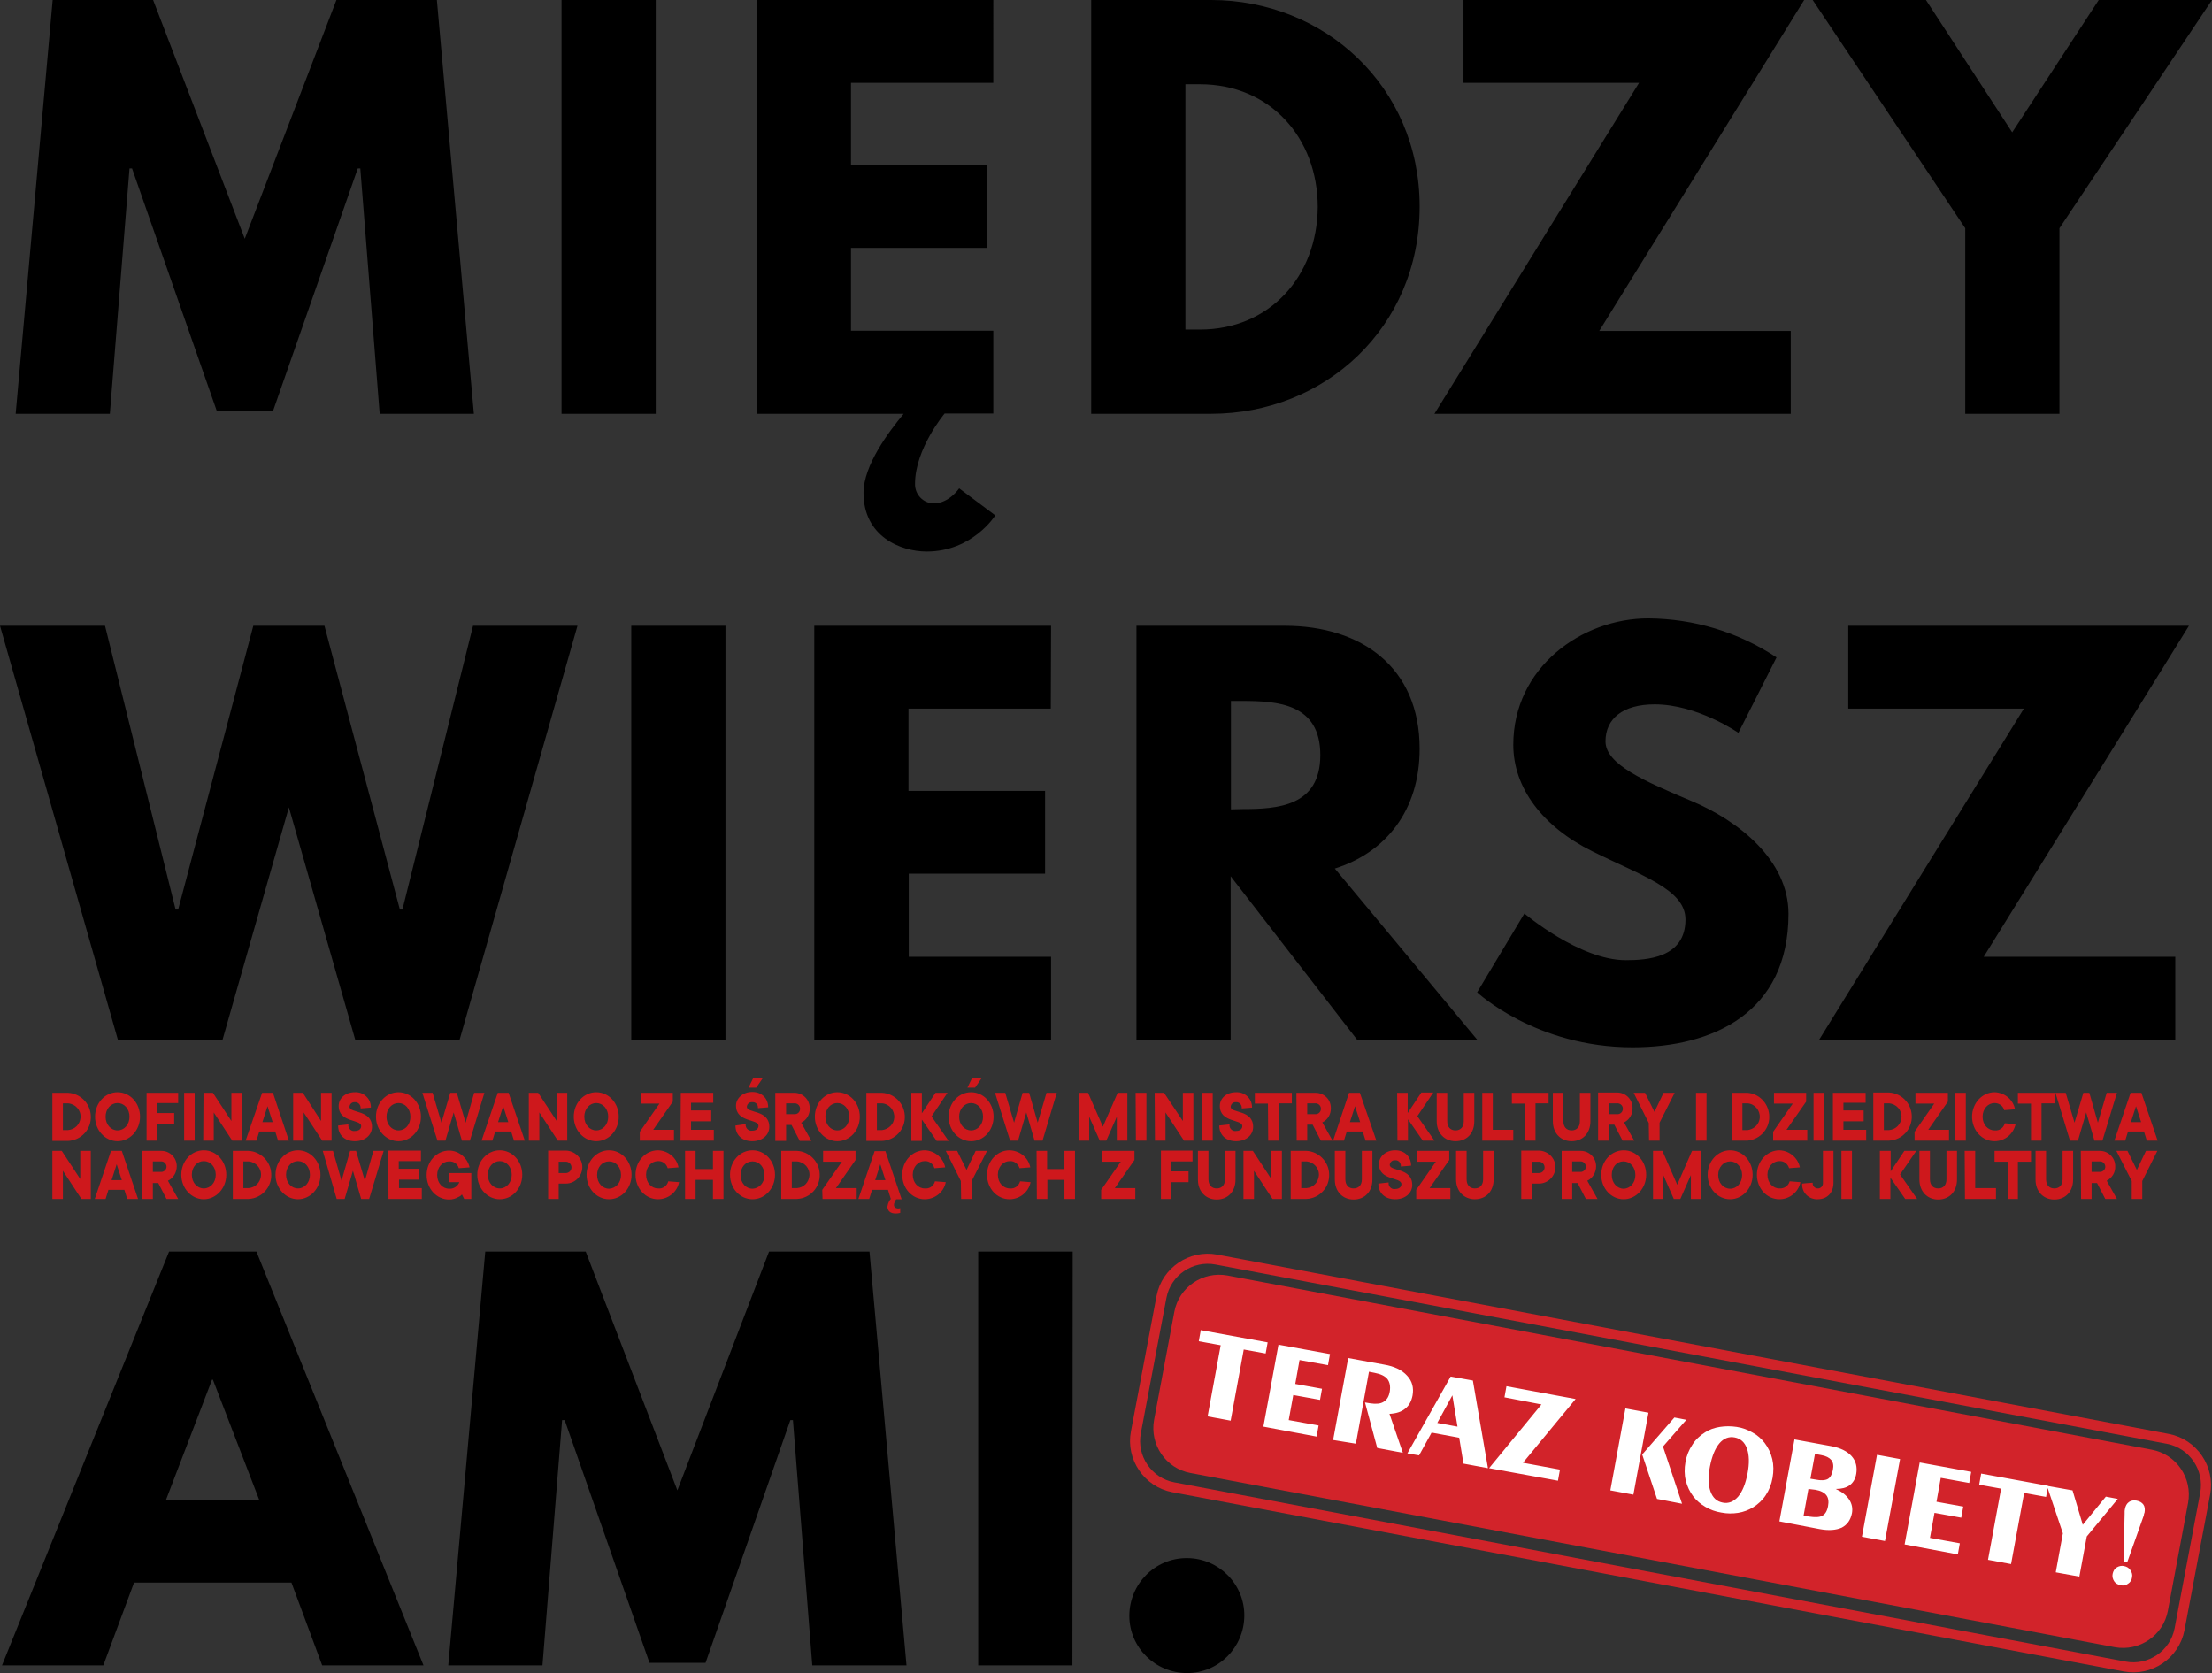 <?xml version="1.0" encoding="utf-8"?>
<!-- Generator: Adobe Illustrator 26.2.1, SVG Export Plug-In . SVG Version: 6.00 Build 0)  -->
<svg version="1.1" id="Layer_1" xmlns="http://www.w3.org/2000/svg" xmlns:xlink="http://www.w3.org/1999/xlink" x="0px" y="0px"
	 viewBox="0 0 777.2 587.9" style="enable-background:new 0 0 777.2 587.9;" xml:space="preserve">
<rect x="0" y="0" width="777.2" height="587.9" fill="#333333" stroke="none"/>
<style type="text/css">
	.st0{fill:#CE181C;}
	.st1{fill:#D02329;}
	.st2{fill:#D2232A;}
	.st3{fill:#FFFFFF;}
	.st4{fill:none;stroke:#D02329;stroke-width:3.538;}
</style>
<path d="M416.9,547.5c-11.1,0-20.1,9.1-20.1,20.3c0,11.1,9.1,20.1,20.3,20.1c11.1,0,20-9,20.1-20.1c0.1-11.1-8.9-20.2-20-20.3
	C417.1,547.5,417,547.5,416.9,547.5 M376.9,439.8h-33.2v145.4h33.1L376.9,439.8z M285.4,585.2h33.1l-13-145.4h-35.3L238,523.7
	l-32.2-83.9h-35.3l-13,145.4h33.1l6.9-86.2h0.9l29.8,85.3h19.7l29.8-85.3h0.9L285.4,585.2z M91.1,527.1H58.3l16.2-42.3h0.3
	L91.1,527.1z M90.1,439.8H59.4L0.7,585.2h35.6l10.8-29.1h55.3l10.8,29.1h35.6L90.1,439.8z"/>
<path d="M769.1,219.9H649.4V249h61.7l-71.9,116.3h125.1v-29.1H697L769.1,219.9z M579.1,217.3c-23.4,0-47.4,17.3-47.4,44.4
	c0,15.1,10.2,28.7,27.7,37.4c17.3,8.6,32.8,13.4,32.8,24c0,13.6-13.7,14.3-21,14.3c-16.2,0-35.6-16.4-35.6-16.4L519,348.7
	c0,0,20.6,19.3,54.6,19.3c28.4,0,54.8-12.2,54.8-46.9c0-19-17.8-32.8-34-39.6c-16.6-7-30.3-12.9-30.3-21c0-7.9,6-13,17.3-13
	c15,0,29.4,10,29.4,10l13.4-26.5C610.8,222.1,595.1,217.4,579.1,217.3 M432.5,284.4v-38.1h3.9c12.5,0,27.5,0.9,27.5,19
	s-15,19-27.5,19L432.5,284.4z M399.3,219.9v145.4h33.1v-57.4l44.4,57.4H519l-50-60.1c17.8-5.6,29.8-20.3,29.8-42.1
	c0-28.6-20.4-43.2-47.4-43.2L399.3,219.9z M369.3,219.9h-83.2v145.4h83.2v-29.1h-50V307h47.9v-29.1h-48V249h50L369.3,219.9z
	 M254.9,219.9h-33.1v145.4h33.1V219.9z M124.8,365.3h36.7l41.4-145.4h-36.7l-24.8,99.7h-0.9L114,219.9H89l-26.4,99.7h-0.9
	l-24.8-99.7H0l41.4,145.4h36.8l23.3-81.6L124.8,365.3z"/>
<path d="M636.9,0l53.6,80.2v65.2h33.1V80.2L777.2,0h-39.8L707,46.5L676.7,0H636.9z M633.9,0H514.2v29.1h61.7L504,145.4h125.2v-29.1
	h-67.3L633.9,0z M416.5,115.8V29.6h5.1c24.7,0,41.4,18.9,41.4,43.2c-0.2,24.3-16.9,43-41.4,43H416.5z M383.4,0v145.4h42.1
	c40,0,73.3-30.3,73.3-72.8c0-42.3-33.5-72.6-73.3-72.6L383.4,0z M349,0h-83.1v145.4h51.6c-5.3,6.4-14.1,18.1-14.1,27.8
	c0,15.3,13,20.6,22.2,20.6c16.2,0,24.1-12.7,24.1-12.7l-12.7-9.5c0,0-3.5,5.3-9,5.3c-3.7-0.1-6.6-3.2-6.5-6.9c0,0,0,0,0,0
	c0-12.3,10.4-24.7,10.4-24.7H349v-29.1h-50V87.1h47.9V58H299V29.1h50V0z M230.4,0h-33.1v145.4h33.1V0z M133.4,145.4h33.1L153.5,0
	h-35.3L86,83.9L53.8,0H18.5l-13,145.4h33.1l6.9-86.2h0.9l29.8,85.3h19.7l29.8-85.3h0.9L133.4,145.4z"/>
<path class="st0" d="M749,421.3h3.7V415l5.3-10.6h-4l-3.2,6.7l-3.3-6.7h-3.9L749,415V421.3z M734.9,411.9v-3.8h2.8
	c1-0.1,1.9,0.7,2,1.7s-0.7,1.9-1.7,2c-0.1,0-0.2,0-0.3,0H734.9z M731.2,421.3h3.7v-5.6h1.9l2.9,5.6h4.1l-3.6-6.4
	c1.9-1,3.1-2.9,3-5.1c0-3-2.4-5.4-5.4-5.4c-0.1,0-0.2,0-0.2,0h-6.5L731.2,421.3z M715.2,414.5c0,4.1,2.7,7,6.6,7s6.6-2.8,6.6-7
	v-10.1h-3.7v10c0,2-1.1,3.2-2.9,3.2s-2.9-1.2-2.9-3.2v-10h-3.7V414.5z M705.4,421.3h3.6v-13.1h4.6v-3.8h-12.8v3.8h4.6L705.4,421.3z
	 M690.4,421.3h10.9v-3.8H694v-13.1h-3.7L690.4,421.3z M674.4,414.5c0,4.1,2.7,7,6.6,7s6.6-2.8,6.6-7v-10.1h-3.7v10
	c0,2-1.1,3.2-2.9,3.2s-2.9-1.2-2.9-3.2v-10h-3.7V414.5z M660.5,421.3h3.7v-7.5l5.2,7.5h4.2l-6-8.6l5.7-8.3h-4.2l-4.8,7.2v-7.2h-3.8
	L660.5,421.3z M647,421.3h3.7v-16.9H647V421.3z M640.5,415.6c0.1,1-0.6,1.9-1.6,2c-1,0.1-1.9-0.6-2-1.6c0-0.1,0-0.3,0-0.4l-1.4,0.1
	c-0.8,0.1-1.7,0.1-2.3,0.2c-0.2,2.9,2,5.3,4.9,5.5c0.2,0,0.4,0,0.6,0c3.3,0,5.5-2.3,5.5-5.8v-11.2h-3.7L640.5,415.6z M628.8,415.1
	c-0.4,1.6-1.9,2.6-3.6,2.5c-2.3,0-4.2-2-4.2-4.8s1.9-4.8,4.2-4.8c1.6-0.1,3,1,3.4,2.5l3.8-0.3c-0.7-3.4-3.7-5.9-7.2-6
	c-4.3,0-7.9,3.8-7.9,8.6s3.5,8.6,7.9,8.6c3.6,0,6.7-2.5,7.4-6L628.8,415.1z M607.9,421.4c4.3,0,7.9-3.8,7.9-8.6s-3.5-8.6-7.9-8.6
	s-7.9,3.8-7.9,8.6S603.5,421.4,607.9,421.4 M607.9,417.7c-2.3,0-4.2-2-4.2-4.8s1.9-4.8,4.2-4.8s4.2,2,4.2,4.8
	S610.2,417.7,607.9,417.7 M580.7,421.3h3.7v-8.4l3.7,8.4h2.3l3.7-8.4v8.4h3.7v-16.9h-3.3l-5.2,11.9l-5.2-11.9h-3.3V421.3z
	 M570.5,421.4c4.3,0,7.9-3.8,7.9-8.6s-3.5-8.6-7.9-8.6s-7.9,3.8-7.9,8.6S566.1,421.4,570.5,421.4 M570.5,417.7c-2.3,0-4.2-2-4.2-4.8
	s1.7-4.8,4.1-4.8s4.2,2,4.2,4.8s-1.9,4.8-4.2,4.8 M552.4,411.9v-3.8h2.8c1-0.1,1.9,0.7,2,1.7s-0.7,1.9-1.7,2c-0.1,0-0.2,0-0.3,0
	H552.4z M548.7,421.3h3.7v-5.6h1.9l2.9,5.6h4.1l-3.6-6.4c1.9-0.9,3.1-2.9,3.1-5.1c0-3-2.4-5.4-5.4-5.4c-0.1,0-0.2,0-0.2,0h-6.5
	V421.3z M538.2,412.2v-4h2.5c1.1,0,2,0.9,2,2s-0.9,2-2,2H538.2z M534.5,421.3h3.7v-5.4h2.5c3.2,0,5.8-2.6,5.8-5.8
	c0-3.2-2.6-5.7-5.8-5.8h-6.2V421.3z M511.6,414.4c0,4.1,2.7,7,6.6,7s6.6-2.8,6.6-7v-10h-3.7v10c0,2-1.1,3.2-2.9,3.2
	s-2.9-1.2-2.9-3.2v-10h-3.7V414.4z M497.6,421.3h12v-3.8h-7.3l6.9-9.9v-3.2h-11.3v3.8h6.6l-6.9,9.9V421.3z M484.3,415.9
	c0,3.2,2.2,5.5,5.9,5.5s6-2.3,6-5c0-6.2-7.9-4.7-7.9-7.1c0.1-1,0.9-1.7,1.9-1.6c0,0,0,0,0,0c1-0.1,1.9,0.7,2,1.8c0,0.1,0,0.2,0,0.4
	l3.6-0.3c0-3.1-2.2-5.4-5.6-5.4s-5.7,2.3-5.7,4.8c0,6,7.9,4.5,7.9,7.1c0,0.9-0.7,1.7-2.2,1.7c-1.1,0.2-2.1-0.6-2.3-1.7
	c0-0.2,0-0.4,0-0.6L484.3,415.9z M469,414.5c0,4.1,2.7,7,6.6,7s6.6-2.8,6.6-7v-10.1h-3.7v10c0,2-1.1,3.2-2.9,3.2s-2.9-1.2-2.9-3.2
	v-10H469V414.5z M453.5,421.3h5.5c4.7-0.2,8.3-4.2,8-8.9c-0.2-4.3-3.7-7.8-8-8h-5.5V421.3z M457.2,417.5v-9.4h1.8
	c2.6,0.2,4.6,2.4,4.4,5c-0.2,2.4-2,4.2-4.4,4.4H457.2z M436.9,421.3h3.7v-9.9l6.5,9.9h3.3v-16.9h-3.7v9.9l-6.5-9.9h-3.3V421.3z
	 M420.9,414.5c0,4.1,2.7,7,6.6,7s6.6-2.8,6.6-7v-10.1h-3.7v10c0,2-1.1,3.2-2.9,3.2s-2.9-1.2-2.9-3.2v-10h-3.7V414.5z M407.9,421.3
	h3.7v-5.9h6v-3.8h-6v-3.5h7.4v-3.8h-11.1L407.9,421.3z M386.9,421.3h12v-3.8h-7.2l6.9-9.9v-3.2h-11.4v3.8h6.6l-6.9,9.9L386.9,421.3z
	 M364.3,421.3h3.7v-6.7h6v6.7h3.7v-16.9H374v6.4h-6.1v-6.4h-3.7L364.3,421.3z M358.4,415.1c-0.4,1.6-1.9,2.7-3.6,2.5
	c-2.3,0-4.2-2-4.2-4.8s1.9-4.8,4.2-4.8c1.6-0.1,3,1,3.4,2.5l3.8-0.3c-0.7-3.5-3.7-5.9-7.3-6c-4.4,0-7.9,3.8-7.9,8.6s3.5,8.6,7.9,8.6
	c3.6,0,6.7-2.5,7.4-6L358.4,415.1z M337.7,421.3h3.7V415l5.4-10.6h-4l-3.2,6.7l-3.3-6.7h-4l5.3,10.6L337.7,421.3z M328.5,415.1
	c-0.4,1.6-1.9,2.7-3.6,2.5c-2.3,0-4.2-2-4.2-4.8s1.9-4.8,4.2-4.8c1.6-0.1,3,1,3.4,2.5l3.8-0.3c-0.7-3.4-3.7-5.9-7.2-6
	c-4.4,0-7.9,3.8-7.9,8.6s3.5,8.6,7.9,8.6c3.6,0,6.7-2.5,7.4-6L328.5,415.1z M307.5,414.7l1.8-5.6l1.8,5.6H307.5z M301.6,421.3h3.8
	l1-3.2h5.6l1,3.2c-0.2,0.2-0.4,0.5-0.6,0.8c-0.3,0.6-0.5,1.2-0.6,1.9c0,1.4,1,2.4,2.8,2.4c0.4,0,0.8,0,1.2-0.1
	c0.2,0,0.3-0.1,0.5-0.1v-1.7l-0.3,0.1c-0.2,0-0.5,0.1-0.7,0c-0.6,0-1.2-0.5-1.2-1.2c0,0,0,0,0,0c0-0.5,0.2-0.9,0.4-1.3
	c0.1-0.2,0.2-0.5,0.4-0.7h1.9l-5.7-16.9h-3.8L301.6,421.3z M289,421.3h12v-3.8h-7.3l6.9-9.9v-3.2h-11.4v3.8h6.6l-6.9,9.9L289,421.3z
	 M274.5,421.3h5.5c4.7-0.2,8.3-4.2,8-8.9c-0.2-4.3-3.7-7.8-8-8h-5.5L274.5,421.3z M278.2,417.5v-9.4h1.8c2.6,0.2,4.6,2.4,4.4,5
	c-0.2,2.4-2,4.2-4.4,4.4H278.2z M264.4,421.4c4.4,0,7.9-3.8,7.9-8.6s-3.5-8.6-7.9-8.6s-7.9,3.8-7.9,8.6S260,421.4,264.4,421.4
	 M264.4,417.7c-2.3,0-4.2-2-4.2-4.8s1.8-4.8,4.2-4.8s4.2,2,4.2,4.8S266.7,417.6,264.4,417.7 M240.7,421.3h3.7v-6.7h6.1v6.7h3.7
	v-16.9h-3.7v6.4h-6.1v-6.4h-3.7V421.3z M234.8,415.1c-0.4,1.6-1.9,2.7-3.6,2.5c-2.3,0-4.2-2-4.2-4.8s1.9-4.8,4.2-4.8
	c1.6-0.1,3,1,3.4,2.5l3.8-0.3c-0.7-3.5-3.7-5.9-7.2-6c-4.4,0-7.9,3.8-7.9,8.6s3.5,8.6,7.9,8.6c3.6,0,6.7-2.5,7.4-6L234.8,415.1z
	 M214,421.4c4.4,0,7.9-3.8,7.9-8.6s-3.5-8.6-7.9-8.6s-7.9,3.8-7.9,8.6S209.6,421.4,214,421.4 M214,417.7c-2.3,0-4.2-2-4.2-4.8
	s1.8-4.8,4.2-4.8s4.2,2,4.2,4.8S216.3,417.6,214,417.7 M196.3,412.2v-4h2.5c1.1,0,2,0.9,2,2s-0.9,2-2,2H196.3z M192.6,421.3h3.7
	v-5.4h2.5c3.2,0,5.8-2.6,5.8-5.8c0-3.2-2.6-5.7-5.8-5.8h-6.2V421.3z M175.6,421.4c4.4,0,7.9-3.8,7.9-8.6s-3.5-8.6-7.9-8.6
	s-7.9,3.8-7.9,8.6S171.3,421.4,175.6,421.4 M175.6,417.6c-2.3,0-4.2-2-4.2-4.8s1.9-4.8,4.2-4.8s4.2,2,4.2,4.8
	S177.9,417.6,175.6,417.6 M163.1,421.3h2.5v-9.1h-7.8v3.2h3.6c-0.6,1.5-2,2.4-3.6,2.3c-2.3,0-4.2-2-4.2-4.8s1.9-4.8,4.2-4.8
	c1.6-0.1,3,0.9,3.4,2.4l3.8-0.3c-0.8-3.4-3.8-5.9-7.2-5.9c-4.4,0-7.9,3.8-7.9,8.6s3.5,8.6,7.9,8.6c1.2,0,2.3-0.3,3.3-0.9
	c0.5-0.2,0.9-0.5,1.2-0.9L163.1,421.3z M136.5,421.3h11.7v-3.8h-8v-3h7.1v-3.8h-7.2v-2.7h7.8v-3.7h-11.5L136.5,421.3z M118.3,421.3
	h2.8l2.9-9.9l2.9,9.9h2.8l5.1-16.9h-3.6l-3,10.5l-3.1-10.5H123l-3,10.5l-3-10.5h-3.6L118.3,421.3z M104.7,421.4
	c4.3,0,7.9-3.8,7.9-8.6s-3.5-8.6-7.9-8.6s-7.9,3.8-7.9,8.6S100.4,421.4,104.7,421.4 M104.7,417.6c-2.3,0-4.2-2-4.2-4.8
	s1.9-4.8,4.2-4.8s4.2,2,4.2,4.8S107,417.6,104.7,417.6 M81.8,421.3h5.5c4.7-0.2,8.3-4.2,8-8.9c-0.2-4.3-3.7-7.8-8-8h-5.5L81.8,421.3
	z M85.5,417.5v-9.4h1.8c2.6,0.2,4.6,2.4,4.4,5c-0.2,2.4-2,4.2-4.4,4.4H85.5z M71.6,421.4c4.3,0,7.9-3.8,7.9-8.6s-3.5-8.6-7.9-8.6
	s-7.9,3.8-7.9,8.6S67.3,421.4,71.6,421.4 M71.6,417.6c-2.3,0-4.2-2-4.2-4.8s1.9-4.8,4.2-4.8s4.2,2,4.2,4.8S73.9,417.6,71.6,417.6
	 M53.7,411.9v-3.8h2.8c1-0.1,1.9,0.7,2,1.7c0.1,1-0.7,1.9-1.7,2c-0.1,0-0.2,0-0.3,0H53.7z M50,421.3h3.7v-5.6h1.9l2.9,5.6h4.1
	l-3.6-6.4c1.9-0.9,3.1-2.9,3.1-5.1c0-3-2.4-5.4-5.4-5.4c-0.1,0-0.2,0-0.2,0H50V421.3z M33.3,421.3h3.8l1-3.2h5.6l1,3.2h3.8
	l-5.7-16.9H39L33.3,421.3z M39.2,414.7l1.8-5.6l1.8,5.6H39.2z M18.4,421.3h3.7v-9.9l6.5,9.9h3.3v-16.9h-3.7v9.9l-6.5-9.9h-3.3
	L18.4,421.3z"/>
<path class="st0" d="M742.9,400.8h3.8l1-3.2h5.6l1,3.2h3.8l-5.7-16.8h-3.8L742.9,400.8z M748.7,394.3l1.8-5.6l1.8,5.6H748.7z
	 M727.3,400.8h2.8l2.9-9.9l2.9,9.9h2.8l5.1-16.8h-3.6l-3.1,10.5l-3-10.5H732l-3.1,10.5l-3.1-10.5h-3.6L727.3,400.8z M713.6,400.8
	h3.7v-13.1h4.6V384H709v3.8h4.6L713.6,400.8z M704.4,394.7c-0.4,1.6-1.9,2.7-3.6,2.5c-2.3,0-4.2-2-4.2-4.8s1.9-4.8,4.2-4.8
	c1.6,0,3,1,3.4,2.5l3.8-0.3c-0.7-3.5-3.7-5.9-7.2-6c-4.3,0-7.9,3.8-7.9,8.6s3.5,8.6,7.9,8.6c3.6,0,6.6-2.5,7.4-6L704.4,394.7z
	 M687,400.8h3.7V384H687V400.8z M672.8,400.8h12v-3.8h-7.3l6.9-9.9V384H673v3.8h6.6l-6.9,9.9V400.8z M658.2,400.8h5.5
	c4.7-0.2,8.3-4.2,8-8.9c-0.2-4.3-3.7-7.8-8-8h-5.5V400.8z M661.9,397.1v-9.4h1.8c2.6,0.2,4.6,2.4,4.4,5c-0.2,2.4-2,4.2-4.4,4.4
	L661.9,397.1z M644,400.8h11.7v-3.8h-8v-3h7.1v-3.8h-7.1v-2.7h7.8V384H644V400.8z M637.2,400.8h3.7V384h-3.7V400.8z M623,400.8h12
	v-3.8h-7.3l6.9-9.9V384h-11.3v3.8h6.6l-6.9,9.9V400.8z M608.5,400.8h5.5c4.6-0.4,8.1-4.5,7.6-9.2c-0.4-4.1-3.6-7.3-7.6-7.6h-5.5
	L608.5,400.8z M612.2,397.1v-9.4h1.8c2.6,0.2,4.5,2.5,4.3,5.1c-0.2,2.3-2,4-4.3,4.3L612.2,397.1z M595.9,400.8h3.7V384h-3.7V400.8z
	 M579.4,400.8h3.7v-6.3l5.3-10.5h-3.9l-3.2,6.7L578,384h-4l5.3,10.6L579.4,400.8z M565.3,391.5v-3.8h2.8c1-0.1,2,0.6,2.1,1.7
	c0.1,1-0.6,2-1.7,2.1c-0.1,0-0.3,0-0.4,0L565.3,391.5z M561.6,400.8h3.7v-5.6h1.9l2.9,5.6h4.1l-3.6-6.4c1.9-0.9,3.1-2.9,3-5.1
	c0-3-2.4-5.4-5.4-5.4c-0.1,0-0.2,0-0.2,0h-6.5V400.8z M545.6,394c0,4.1,2.7,7,6.6,7s6.6-2.8,6.6-7v-10h-3.7v10c0,2-1.1,3.2-2.9,3.2
	s-2.9-1.2-2.9-3.2v-10h-3.7V394z M535.8,400.8h3.7v-13.1h4.6V384h-12.9v3.8h4.6L535.8,400.8z M520.8,400.8h10.9v-3.8h-7.2V384h-3.7
	V400.8z M504.8,394c0,4.1,2.7,7,6.6,7c4,0,6.6-2.8,6.6-7v-10h-3.7v10c0,2-1.1,3.2-2.9,3.2s-2.9-1.2-2.9-3.2v-10h-3.7V394z
	 M491,400.8h3.7v-7.5l5.2,7.5h4.1l-6-8.6l5.6-8.3h-4.2l-4.8,7.2V384h-3.7L491,400.8z M468.4,400.8h3.8l1-3.2h5.6l1,3.2h3.8
	l-5.8-16.8H474L468.4,400.8z M474.3,394.3l1.8-5.6l1.8,5.6H474.3z M459.3,391.5v-3.8h2.7c1-0.1,2,0.6,2.1,1.7s-0.6,2-1.7,2.1
	c-0.1,0-0.3,0-0.4,0L459.3,391.5z M455.6,400.8h3.7v-5.6h1.9l2.9,5.6h4.1l-3.6-6.4c1.9-0.9,3.1-2.9,3-5.1c0-3-2.4-5.3-5.4-5.3
	c-0.1,0-0.2,0-0.2,0h-6.5L455.6,400.8z M445.6,400.8h3.7v-13.1h4.6V384h-13v3.8h4.6L445.6,400.8z M428.4,395.5
	c0,3.2,2.2,5.5,5.9,5.5s6-2.3,6-5c0-6.2-7.9-4.7-7.9-7.1c0.1-1,0.9-1.7,1.9-1.6c0,0,0,0,0,0c1-0.1,1.9,0.7,2,1.8c0,0.1,0,0.2,0,0.4
	l3.6-0.3c0.1-2.9-2.2-5.3-5.1-5.4c-0.2,0-0.4,0-0.5,0c-3.6,0-5.7,2.3-5.7,4.8c0,6,7.9,4.6,7.9,7.1c0,0.9-0.7,1.7-2.2,1.7
	c-1.1,0.2-2.1-0.6-2.3-1.7c0-0.2,0-0.4,0-0.6L428.4,395.5z M422.4,400.8h3.7V384h-3.7V400.8z M405.8,400.8h3.7v-9.9l6.5,9.9h3.3V384
	h-3.7v9.9L409,384h-3.3L405.8,400.8z M399.1,400.8h3.7V384H399L399.1,400.8z M379,400.8h3.7v-8.4l3.7,8.4h2.3l3.7-8.4v8.4h3.7V384
	h-3.4l-5.2,11.9l-5.2-11.9h-3.3L379,400.8z M354.9,400.8h2.8l2.9-9.9l2.9,9.9h2.8l5-16.8h-3.6l-3.1,10.5l-3-10.5h-2.3l-3,10.5
	l-3.1-10.5h-3.6L354.9,400.8z M339.9,382.2h2.7l2.4-3.5h-3.4L339.9,382.2z M341.2,401c4.4,0,7.9-3.8,7.9-8.6s-3.5-8.6-7.9-8.6
	s-7.9,3.8-7.9,8.6S336.8,401,341.2,401 M341.2,397.2c-2.3,0-4.2-2-4.2-4.8s1.9-4.8,4.2-4.8s4.2,2,4.2,4.8S343.5,397.2,341.2,397.2
	 M320.2,400.9h3.7v-7.5l5.2,7.5h4.2l-6-8.6l5.6-8.3h-4.2l-4.8,7.2V384h-3.7L320.2,400.9z M304.4,400.9h5.5c4.7-0.2,8.3-4.2,8-8.9
	c-0.2-4.3-3.7-7.8-8-8h-5.5L304.4,400.9z M308.1,397.1v-9.4h1.8c2.6,0.2,4.5,2.5,4.3,5.1c-0.2,2.3-2,4-4.3,4.3L308.1,397.1z
	 M294.2,401c4.4,0,7.9-3.8,7.9-8.6s-3.5-8.6-7.9-8.6s-7.9,3.8-7.9,8.6S289.9,401,294.2,401 M294.2,397.2c-2.3,0-4.2-2-4.2-4.8
	s1.9-4.8,4.2-4.8s4.2,2,4.2,4.8S296.5,397.2,294.2,397.2 M276.2,391.5v-3.8h2.8c1-0.1,2,0.6,2.1,1.7s-0.6,2-1.7,2.1
	c-0.1,0-0.3,0-0.4,0L276.2,391.5z M272.5,400.9h3.7v-5.6h1.9l2.9,5.6h4.1l-3.6-6.4c1.9-0.9,3.1-2.9,3-5.1c0-3-2.4-5.4-5.4-5.4
	c-0.1,0-0.2,0-0.2,0h-6.5V400.9z M263,382.2h2.7l2.4-3.5h-3.4L263,382.2z M258.4,395.5c0,3.2,2.2,5.5,5.9,5.5s6-2.3,6-5
	c0-6.2-7.9-4.7-7.9-7.1c0.1-1,0.9-1.7,1.9-1.6c0,0,0,0,0,0c1.1-0.1,2,0.7,2,1.8c0,0.1,0,0.2,0,0.3l3.6-0.3c0-3.1-2.2-5.4-5.6-5.4
	s-5.7,2.3-5.7,4.8c0,6,7.9,4.6,7.9,7.1c0,0.9-0.7,1.7-2.2,1.7c-1.1,0.2-2.1-0.6-2.3-1.7c0-0.2,0-0.4,0-0.6L258.4,395.5z
	 M239.1,400.8h11.7v-3.8h-8v-3h7.1v-3.8h-7.1v-2.7h7.8V384h-11.4L239.1,400.8z M224.8,400.8h12v-3.8h-7.3l6.9-9.9V384h-11.3v3.8h6.6
	l-6.9,9.9L224.8,400.8z M209.5,401c4.4,0,7.9-3.8,7.9-8.6s-3.5-8.6-7.9-8.6s-7.9,3.8-7.9,8.6S205.2,401,209.5,401 M209.5,397.2
	c-2.3,0-4.2-2-4.2-4.8s1.9-4.8,4.2-4.8s4.2,2,4.2,4.8S211.8,397.2,209.5,397.2 M185.8,400.8h3.7v-9.9l6.5,9.9h3.3V384h-3.7v9.9
	l-6.5-9.9h-3.3L185.8,400.8z M169.2,400.8h3.8l1-3.2h5.6l1,3.2h3.8l-5.7-16.8h-3.8L169.2,400.8z M175,394.3l1.8-5.6l1.8,5.6H175z
	 M153.7,400.8h2.8l2.9-9.9l2.9,9.9h2.8l5.1-16.8h-3.6l-3,10.5l-3.1-10.5h-2.3l-3.1,10.5l-3.1-10.5h-3.6L153.7,400.8z M140,401
	c4.4,0,7.9-3.8,7.9-8.6s-3.5-8.6-7.9-8.6s-7.9,3.8-7.9,8.6S135.7,401,140,401 M140,397.2c-2.3,0-4.2-2-4.2-4.8s1.9-4.8,4.2-4.8
	s4.2,2,4.2,4.8S142.4,397.2,140,397.2 M118.8,395.5c0,3.2,2.2,5.5,5.9,5.5s6-2.3,6-5c0-6.2-7.9-4.7-7.9-7.1c0.1-1,0.9-1.7,1.9-1.6
	c0,0,0,0,0,0c1-0.1,1.9,0.7,2,1.8c0,0.1,0,0.2,0,0.4l3.6-0.3c0.1-2.9-2.2-5.3-5.1-5.4c-0.2,0-0.4,0-0.5,0c-3.6,0-5.7,2.3-5.7,4.8
	c0,6,7.9,4.6,7.9,7.1c0,0.9-0.7,1.7-2.2,1.7c-1.1,0.2-2.1-0.6-2.3-1.7c0-0.2,0-0.4,0-0.6L118.8,395.5z M103,400.8h3.7v-9.9l6.5,9.9
	h3.3V384h-3.7v9.9l-6.4-9.9H103V400.8z M86.3,400.8h3.8l1-3.2h5.6l1,3.2h3.8L95.9,384h-3.8L86.3,400.8z M92.2,394.3l1.8-5.6l1.8,5.6
	L92.2,394.3z M71.4,400.8h3.7v-9.9l6.5,9.9H85V384h-3.7v9.9l-6.5-9.9h-3.3L71.4,400.8z M64.7,400.8h3.7V384h-3.7L64.7,400.8z
	 M51.5,400.8h3.7v-5.9h6v-3.8h-6v-3.5h7.4V384H51.5L51.5,400.8z M41.3,401c4.3,0,7.9-3.8,7.9-8.6s-3.5-8.6-7.9-8.6s-7.9,3.8-7.9,8.6
	S37,401,41.3,401 M41.3,397.2c-2.3,0-4.2-2-4.2-4.8s1.9-4.8,4.2-4.8s4.2,2,4.2,4.8S43.6,397.2,41.3,397.2 M18.4,400.9h5.5
	c4.7-0.2,8.3-4.2,8-8.9c-0.2-4.3-3.7-7.8-8-8h-5.5L18.4,400.9z M22.1,397.1v-9.4h1.8c2.6,0.2,4.6,2.4,4.4,5c-0.2,2.4-2,4.2-4.4,4.4
	L22.1,397.1z"/>
<g>
	<g>
		<g>
			<path d="M1381.5,548.9c-11.1,0-20.1,9-20.1,20.3c0,11.1,9,20.1,20.1,20.1c11.3,0,20.3-9,20.3-20.1
				C1401.8,557.9,1392.8,548.9,1381.5,548.9 M1331.3,440.9h-33.2v145.8h33.2V440.9z M1242.6,586.7h33.2l-13.1-145.8h-35.3
				l-32.3,84.1l-32.3-84.1h-35.3l-13.1,145.8h33.2l6.9-86.4h0.9l29.9,85.5h19.8l29.9-85.5h0.9L1242.6,586.7z M1049.7,528.4h-32.9
				l16.3-42.4h0.4L1049.7,528.4z M1048.7,440.9h-30.8l-58.9,145.8h35.7l10.8-29.2h55.5l10.8,29.2h35.7L1048.7,440.9z"/>
			<path d="M1732.8,220.3h-120v29.2h61.9l-72.1,116.7H1728V337h-67.5L1732.8,220.3z M1538.2,217.7c-23.5,0-47.5,17.3-47.5,44.5
				c0,15.2,10.3,28.8,27.7,37.5c17.3,8.7,32.9,13.4,32.9,24c0,13.6-13.8,14.3-21,14.3c-16.3,0-35.7-16.4-35.7-16.4l-16.6,27.9
				c0,0,20.7,19.3,54.8,19.3c28.5,0,55-12.2,55-47c0-19.1-17.9-32.9-34.1-39.8c-16.6-7.1-30.4-12.9-30.4-21c0-8,6-13.1,17.3-13.1
				c15,0,29.5,10.1,29.5,10.1l13.4-26.5C1583.4,231.5,1564.7,217.7,1538.2,217.7 M1384.1,285v-38.2h3.9c12.5,0,27.6,0.9,27.6,19.1
				s-15,19.1-27.6,19.1H1384.1z M1350.8,220.3v145.8h33.2v-57.6l44.5,57.6h42.2l-50.2-60.3c17.9-5.7,29.9-20.3,29.9-42.2
				c0-28.6-20.5-43.3-47.5-43.3H1350.8z M1324.7,220.3h-83.4v145.8h83.4V337h-50.2v-29.3h48.1v-29.2h-48.1v-29h50.2V220.3z
				 M1213,220.3h-33.2v145.8h33.2V220.3z M1086.5,366.2h36.8l41.5-145.8H1128l-24.9,100h-0.9l-26.5-100h-25.1l-26.5,100h-0.9
				l-24.9-100h-36.9l41.5,145.8h36.9l23.3-81.8L1086.5,366.2z"/>
			<path d="M1600.2-0.2l53.7,80.4v65.4h33.2V80.2l53.7-80.4h-39.9l-30.4,46.7l-30.4-46.7H1600.2z M1605.2-0.2h-120v29.2h61.9
				l-72.1,116.7h125.5v-29.2h-67.5L1605.2-0.2z M1372.1,115.9V29.5h5.1c24.7,0,41.5,18.9,41.5,43.3c-0.2,24.4-17,43.1-41.5,43.1
				H1372.1z M1338.9-0.2v145.8h42.2c40.1,0,73.5-30.4,73.5-73c0-42.4-33.6-72.8-73.5-72.8H1338.9z M1306.4-0.2H1223v145.8h51.8
				c-5.3,6.4-14.1,18.2-14.1,27.9c0,15.4,13.1,20.7,22.3,20.7c16.3,0,24.2-12.7,24.2-12.7l-12.7-9.5c0,0-3.5,5.3-9,5.3
				c-3,0-6.5-2.5-6.5-6.9c0-12.4,10.4-24.7,10.4-24.7h17.1v-29.2h-50.2V87.1h48.1V57.9h-48.1v-29h50.2V-0.2z M1188.4-0.2h-33.2
				v145.8h33.2V-0.2z M1095.2,145.6h33.2L1115.3-0.2H1080l-32.3,84.1l-32.3-84.1h-35.3l-13.1,145.8h33.2l6.9-86.4h0.9l29.9,85.5
				h19.8l29.9-85.5h0.9L1095.2,145.6z"/>
			<path class="st1" d="M1715.8,408.1l6.2,9.3v7.6h3.9v-7.6l6.2-9.3h-4.6l-3.5,5.4l-3.5-5.4H1715.8z M1708.6,415.6v-4.4h0.5
				c1.5,0,3.2,0.1,3.2,2.2c0,2.1-1.7,2.2-3.2,2.2H1708.6z M1704.8,408.1V425h3.9v-6.7l5.2,6.7h4.9l-5.8-7c2.1-0.7,3.5-2.4,3.5-4.9
				c0-3.3-2.4-5-5.5-5H1704.8z M1702.5,408.1h-3.9v9.8c0,2.8-0.9,3.7-2.8,3.7c-1.9,0-2.8-0.8-2.8-3.7v-9.8h-3.9V419
				c0,4.2,2.3,6.3,6.6,6.3s6.6-2.1,6.6-6.3V408.1z M1676.2,411.5h4V425h3.9v-13.6h4v-3.4h-11.9V411.5z M1670.6,408.1h-3.9V425h9.7
				v-3.4h-5.8V408.1z M1664.5,408.1h-3.9v9.8c0,2.8-0.9,3.7-2.8,3.7c-1.9,0-2.8-0.8-2.8-3.7v-9.8h-3.9V419c0,4.2,2.3,6.3,6.6,6.3
				s6.6-2.1,6.6-6.3V408.1z M1650.7,425l-7.9-8.9l6.8-8h-4.7l-5.8,6.9v-6.9h-3.9V425h3.9v-7.2l6.2,7.2H1650.7z M1623.8,408.1h-3.9
				V425h3.9V408.1z M1617.7,408.1h-3.9v11.2c0,1.7-0.8,2.4-1.9,2.4c-1,0-2.2-1.1-2.2-1.1l-1.2,3.2c0,0,1.5,1.6,4,1.6
				c3.4,0,5.3-1.8,5.3-5.1V408.1z M1603.9,421.5c-3.9,0-5.6-2.7-5.6-5c0-2.3,1.7-5,5.6-5c2,0,3.3,1,3.3,1l1.6-3.3
				c0,0-1.9-1.6-5.6-1.6c-4.8,0-9.2,3.9-9.2,8.8c0,4.8,4.4,8.7,9.2,8.7c3.7,0,5.6-1.6,5.6-1.6l-1.6-3.3
				C1607.2,420.5,1605.9,421.5,1603.9,421.5 M1580.3,416.5c0-2.5,1.4-5.1,4.4-5.1c3,0,4.4,2.5,4.4,5.1c0,2.5-1.3,5.1-4.4,5.1
				C1581.5,421.6,1580.3,419.1,1580.3,416.5 M1576.1,416.5c0,5,3.5,8.8,8.5,8.8c4.9,0,8.5-3.8,8.5-8.8c0-4.9-3.8-8.8-8.5-8.8
				C1580,407.8,1576.1,411.6,1576.1,416.5 M1571.4,425h3.9l-1.5-16.9h-4.1l-3.8,9.8l-3.8-9.8h-4.1l-1.5,16.9h3.9l0.8-10h0.1l3.5,9.9
				h2.3l3.5-9.9h0.1L1571.4,425z M1542.8,416.5c0-2.5,1.4-5.1,4.4-5.1c3,0,4.4,2.5,4.4,5.1c0,2.5-1.3,5.1-4.4,5.1
				C1544.1,421.6,1542.8,419.1,1542.8,416.5 M1538.7,416.5c0,5,3.5,8.8,8.5,8.8c4.9,0,8.5-3.8,8.5-8.8c0-4.9-3.8-8.8-8.5-8.8
				C1542.6,407.8,1538.7,411.6,1538.7,416.5 M1528.6,415.6v-4.4h0.5c1.5,0,3.2,0.1,3.2,2.2c0,2.1-1.7,2.2-3.2,2.2H1528.6z
				 M1524.7,408.1V425h3.9v-6.7l5.2,6.7h4.9l-5.8-7c2.1-0.7,3.5-2.4,3.5-4.9c0-3.3-2.4-5-5.5-5H1524.7z M1514.9,415.7v-4.5h1.1
				c1.5,0,3,0.5,3,2.3c0,1.7-1.4,2.2-3,2.2H1514.9z M1511.1,408.1V425h3.9v-6.3h2.3c3.3,0,5.8-1.9,5.8-5.4c0-3.5-2.5-5.2-5.8-5.2
				H1511.1z M1499.8,408.1h-3.9v9.8c0,2.8-0.9,3.7-2.8,3.7c-1.9,0-2.8-0.8-2.8-3.7v-9.8h-3.9V419c0,4.2,2.3,6.3,6.6,6.3
				c4.3,0,6.6-2.1,6.6-6.3V408.1z M1485.2,408.1h-13.9v3.4h7.2l-8.4,13.6h14.6v-3.4h-7.8L1485.2,408.1z M1463.4,407.8
				c-2.7,0-5.5,2-5.5,5.2c0,1.8,1.2,3.3,3.2,4.4c2,1,3.8,1.6,3.8,2.8c0,1.6-1.6,1.7-2.4,1.7c-1.9,0-4.1-1.9-4.1-1.9l-1.9,3.2
				c0,0,2.4,2.2,6.4,2.2c3.3,0,6.4-1.4,6.4-5.5c0-2.2-2.1-3.8-4-4.6c-1.9-0.8-3.5-1.5-3.5-2.4c0-0.9,0.7-1.5,2-1.5
				c1.7,0,3.4,1.2,3.4,1.2l1.6-3.1C1468.7,409.4,1466.5,407.8,1463.4,407.8 M1455.3,408.1h-3.9v9.8c0,2.8-0.9,3.7-2.8,3.7
				c-1.9,0-2.8-0.8-2.8-3.7v-9.8h-3.9V419c0,4.2,2.3,6.3,6.6,6.3c4.3,0,6.6-2.1,6.6-6.3V408.1z M1431,421.6v-10h0.6
				c2.9,0,4.8,2.2,4.8,5c0,2.8-2,5-4.8,5H1431z M1427.2,408.1V425h4.9c4.7,0,8.5-3.5,8.5-8.5c0-4.9-3.9-8.5-8.5-8.5H1427.2z
				 M1414.1,414.5L1414.1,414.5l6.8,10.5h3.9v-16.9h-3.9v10.5h0l-6.7-10.5h-3.9V425h3.9V414.5z M1407.9,408.1h-3.9v9.8
				c0,2.8-0.9,3.7-2.8,3.7c-1.9,0-2.8-0.8-2.8-3.7v-9.8h-3.9V419c0,4.2,2.3,6.3,6.6,6.3c4.3,0,6.6-2.1,6.6-6.3V408.1z M1393.1,408.1
				h-9.8V425h3.9v-6.8h5.5v-3.4h-5.5v-3.4h5.9V408.1z M1372.7,408.1h-13.9v3.4h7.2l-8.4,13.6h14.6v-3.4h-7.8L1372.7,408.1z
				 M1337.7,418.2h5.5v6.8h3.9v-16.9h-3.9v6.8h-5.5v-6.8h-3.9V425h3.9V418.2z M1327.4,421.5c-3.9,0-5.6-2.7-5.6-5c0-2.3,1.7-5,5.6-5
				c2,0,3.3,1,3.3,1l1.6-3.3c0,0-1.9-1.6-5.6-1.6c-4.8,0-9.2,3.9-9.2,8.8c0,4.8,4.4,8.7,9.2,8.7c3.7,0,5.6-1.6,5.6-1.6l-1.6-3.3
				C1330.7,420.5,1329.3,421.5,1327.4,421.5 M1301.4,408.1l6.2,9.3v7.6h3.9v-7.6l6.2-9.3h-4.6l-3.5,5.4l-3.5-5.4H1301.4z
				 M1296.8,421.5c-3.9,0-5.6-2.7-5.6-5c0-2.3,1.7-5,5.6-5c2,0,3.3,1,3.3,1l1.6-3.3c0,0-1.9-1.6-5.6-1.6c-4.8,0-9.2,3.9-9.2,8.8
				c0,4.8,4.4,8.7,9.2,8.7c3.7,0,5.6-1.6,5.6-1.6l-1.6-3.3C1300.1,420.5,1298.8,421.5,1296.8,421.5 M1281.1,418.2h-3.8l1.9-4.9h0
				L1281.1,418.2z M1282.4,428.3c0,1.8,1.5,2.4,2.6,2.4c1.9,0,2.8-1.5,2.8-1.5l-1.5-1.1c0,0-0.4,0.6-1,0.6c-0.3,0-0.8-0.3-0.8-0.8
				c0-1.4,1.2-2.9,1.2-2.9h2.1l-6.8-16.9h-3.6l-6.8,16.9h4.1l1.3-3.4h6.4l1.2,3.4h0.4C1283.4,425.7,1282.4,427.1,1282.4,428.3
				 M1270.8,408.1h-13.9v3.4h7.2l-8.4,13.6h14.6v-3.4h-7.8L1270.8,408.1z M1245.3,421.6v-10h0.6c2.9,0,4.8,2.2,4.8,5
				c0,2.8-2,5-4.8,5H1245.3z M1241.4,408.1V425h4.9c4.7,0,8.5-3.5,8.5-8.5c0-4.9-3.9-8.5-8.5-8.5H1241.4z M1226.8,416.5
				c0-2.5,1.4-5.1,4.4-5.1c3,0,4.4,2.5,4.4,5.1c0,2.5-1.3,5.1-4.4,5.1C1228,421.6,1226.8,419.1,1226.8,416.5 M1222.6,416.5
				c0,5,3.5,8.8,8.5,8.8c4.9,0,8.5-3.8,8.5-8.8c0-4.9-3.8-8.8-8.5-8.8C1226.5,407.8,1222.6,411.6,1222.6,416.5 M1211.6,418.2h5.5
				v6.8h3.9v-16.9h-3.9v6.8h-5.5v-6.8h-3.9V425h3.9V418.2z M1201.3,421.5c-3.9,0-5.6-2.7-5.6-5c0-2.3,1.7-5,5.6-5c2,0,3.3,1,3.3,1
				l1.6-3.3c0,0-1.9-1.6-5.6-1.6c-4.8,0-9.2,3.9-9.2,8.8c0,4.8,4.4,8.7,9.2,8.7c3.7,0,5.6-1.6,5.6-1.6l-1.6-3.3
				C1204.6,420.5,1203.3,421.5,1201.3,421.5 M1177.7,416.5c0-2.5,1.4-5.1,4.4-5.1c3,0,4.4,2.5,4.4,5.1c0,2.5-1.3,5.1-4.4,5.1
				C1178.9,421.6,1177.7,419.1,1177.7,416.5 M1173.5,416.5c0,5,3.5,8.8,8.5,8.8c4.9,0,8.5-3.8,8.5-8.8c0-4.9-3.8-8.8-8.5-8.8
				C1177.4,407.8,1173.5,411.6,1173.5,416.5 M1164.5,415.7v-4.5h1.1c1.5,0,3,0.5,3,2.3c0,1.7-1.4,2.2-3,2.2H1164.5z M1160.6,408.1
				V425h3.9v-6.3h2.3c3.3,0,5.8-1.9,5.8-5.4c0-3.5-2.5-5.2-5.8-5.2H1160.6z M1137,416.5c0-2.5,1.4-5.1,4.4-5.1c3,0,4.4,2.5,4.4,5.1
				c0,2.5-1.3,5.1-4.4,5.1C1138.2,421.6,1137,419.1,1137,416.5 M1132.8,416.5c0,5,3.5,8.8,8.5,8.8c4.9,0,8.5-3.8,8.5-8.8
				c0-4.9-3.8-8.8-8.5-8.8C1136.7,407.8,1132.8,411.6,1132.8,416.5 M1131.9,415.5h-7.8v3h3.9c0,2.1-1.8,3.3-3.7,3.3
				c-2.4,0-4.3-2.3-4.3-5.2c0-2.9,1.9-5.3,4.3-5.3c1.5,0,2.8,0.6,3.8,2.2l2.5-2.8c-1.5-1.8-3.6-2.9-6.5-2.9c-4.8,0-8.3,3.9-8.3,8.8
				c0,4.8,3.7,8.8,8.3,8.8c3.3,0,6.9-1.8,7.8-6.1V415.5z M1114.3,408.1h-9.7V425h9.7v-3.4h-5.8v-3.4h5.6v-3.4h-5.6v-3.4h5.8V408.1z
				 M1094.6,425h4.3l4.8-16.9h-4.3l-2.9,11.6h-0.1l-3.1-11.6h-2.9l-3.1,11.6h-0.1l-2.9-11.6h-4.3l4.8,16.9h4.3l2.7-9.5L1094.6,425z
				 M1067.7,416.5c0-2.5,1.4-5.1,4.4-5.1c3,0,4.4,2.5,4.4,5.1c0,2.5-1.3,5.1-4.4,5.1C1068.9,421.6,1067.7,419.1,1067.7,416.5
				 M1063.5,416.5c0,5,3.5,8.8,8.5,8.8c4.9,0,8.5-3.8,8.5-8.8c0-4.9-3.8-8.8-8.5-8.8C1067.4,407.8,1063.5,411.6,1063.5,416.5
				 M1053,421.6v-10h0.6c2.9,0,4.8,2.2,4.8,5c0,2.8-2,5-4.8,5H1053z M1049.1,408.1V425h4.9c4.7,0,8.5-3.5,8.5-8.5
				c0-4.9-3.9-8.5-8.5-8.5H1049.1z M1034.5,416.5c0-2.5,1.4-5.1,4.4-5.1c3,0,4.4,2.5,4.4,5.1c0,2.5-1.3,5.1-4.4,5.1
				C1035.7,421.6,1034.5,419.1,1034.5,416.5 M1030.4,416.5c0,5,3.5,8.8,8.5,8.8c4.9,0,8.5-3.8,8.5-8.8c0-4.9-3.8-8.8-8.5-8.8
				C1034.2,407.8,1030.4,411.6,1030.4,416.5 M1020.3,415.6v-4.4h0.5c1.5,0,3.2,0.1,3.2,2.2c0,2.1-1.7,2.2-3.2,2.2H1020.3z
				 M1016.4,408.1V425h3.9v-6.7l5.2,6.7h4.9l-5.8-7c2.1-0.7,3.5-2.4,3.5-4.9c0-3.3-2.4-5-5.5-5H1016.4z M1009.1,418.2h-3.8l1.9-4.9
				h0L1009.1,418.2z M1008.9,408.1h-3.6l-6.8,16.9h4.1l1.3-3.4h6.4l1.3,3.4h4.1L1008.9,408.1z M987.2,414.5L987.2,414.5L994,425h3.9
				v-16.9H994v10.5h0l-6.7-10.5h-3.9V425h3.9V414.5z"/>
			<path class="st1" d="M1725.4,393.6h-3.8l1.9-4.9h0L1725.4,393.6z M1725.3,383.4h-3.6l-6.8,16.9h4.1l1.3-3.4h6.4l1.3,3.4h4.1
				L1725.3,383.4z M1708.5,400.4h4.3l4.8-16.9h-4.3l-2.9,11.6h-0.1l-3.1-11.6h-2.9l-3.1,11.6h-0.1l-2.9-11.6h-4.3l4.8,16.9h4.3
				l2.7-9.5L1708.5,400.4z M1682.2,386.8h4v13.6h3.9v-13.6h4v-3.4h-11.9V386.8z M1676.8,396.9c-3.9,0-5.6-2.7-5.6-5
				c0-2.3,1.7-5,5.6-5c2,0,3.3,1,3.3,1l1.6-3.3c0,0-1.9-1.6-5.6-1.6c-4.8,0-9.2,3.9-9.2,8.8c0,4.8,4.4,8.7,9.2,8.7
				c3.7,0,5.6-1.6,5.6-1.6l-1.6-3.3C1680.1,395.8,1678.8,396.9,1676.8,396.9 M1666,383.4h-3.9v16.9h3.9V383.4z M1660.6,383.4h-13.9
				v3.4h7.2l-8.4,13.6h14.6V397h-7.8L1660.6,383.4z M1635.1,396.9v-10h0.6c2.9,0,4.8,2.2,4.8,5c0,2.8-2,5-4.8,5H1635.1z
				 M1631.2,383.4v16.9h4.9c4.7,0,8.5-3.5,8.5-8.5c0-4.9-3.9-8.5-8.5-8.5H1631.2z M1629,383.4h-9.7v16.9h9.7V397h-5.8v-3.4h5.6v-3.4
				h-5.6v-3.4h5.8V383.4z M1616.8,383.4h-3.9v16.9h3.9V383.4z M1611.4,383.4h-13.9v3.4h7.2l-8.4,13.6h14.6V397h-7.8L1611.4,383.4z
				 M1585.9,396.9v-10h0.6c2.9,0,4.8,2.2,4.8,5c0,2.8-2,5-4.8,5H1585.9z M1582,383.4v16.9h4.9c4.7,0,8.5-3.5,8.5-8.5
				c0-4.9-3.9-8.5-8.5-8.5H1582z M1572.7,383.4h-3.9v16.9h3.9V383.4z M1545.1,383.4l6.2,9.3v7.6h3.9v-7.6l6.2-9.3h-4.6l-3.5,5.4
				l-3.5-5.4H1545.1z M1538,390.9v-4.4h0.5c1.5,0,3.2,0.1,3.2,2.2c0,2.1-1.7,2.2-3.2,2.2H1538z M1534.1,383.4v16.9h3.9v-6.7l5.2,6.7
				h4.9l-5.8-7c2.1-0.7,3.5-2.4,3.5-4.9c0-3.3-2.4-5-5.5-5H1534.1z M1531.9,383.4h-3.9v9.8c0,2.8-0.9,3.7-2.8,3.7
				c-1.9,0-2.8-0.8-2.8-3.7v-9.8h-3.9v10.9c0,4.2,2.3,6.3,6.6,6.3s6.6-2.1,6.6-6.3V383.4z M1505.5,386.8h4v13.6h3.9v-13.6h4v-3.4
				h-11.9V386.8z M1499.9,383.4h-3.9v16.9h9.7V397h-5.8V383.4z M1493.8,383.4h-3.9v9.8c0,2.8-0.9,3.7-2.8,3.7
				c-1.9,0-2.8-0.8-2.8-3.7v-9.8h-3.9v10.9c0,4.2,2.3,6.3,6.6,6.3s6.6-2.1,6.6-6.3V383.4z M1480.1,400.4l-7.9-8.9l6.8-8h-4.7
				l-5.8,6.9v-6.9h-3.9v16.9h3.9v-7.2l6.2,7.2H1480.1z M1450.5,393.6h-3.8l1.9-4.9h0L1450.5,393.6z M1450.3,383.4h-3.6l-6.8,16.9
				h4.1l1.3-3.4h6.4l1.3,3.4h4.1L1450.3,383.4z M1430.9,390.9v-4.4h0.5c1.5,0,3.2,0.1,3.2,2.2c0,2.1-1.7,2.2-3.2,2.2H1430.9z
				 M1427,383.4v16.9h3.9v-6.7l5.2,6.7h4.9l-5.8-7c2.1-0.7,3.5-2.4,3.5-4.9c0-3.3-2.4-5-5.5-5H1427z M1413.7,386.8h4v13.6h3.9v-13.6
				h4v-3.4h-11.9V386.8z M1408.2,383.1c-2.7,0-5.5,2-5.5,5.2c0,1.8,1.2,3.3,3.2,4.4c2,1,3.8,1.6,3.8,2.8c0,1.6-1.6,1.7-2.4,1.7
				c-1.9,0-4.1-1.9-4.1-1.9l-1.9,3.2c0,0,2.4,2.2,6.4,2.2c3.3,0,6.4-1.4,6.4-5.5c0-2.2-2.1-3.8-4-4.6c-1.9-0.8-3.5-1.5-3.5-2.4
				c0-0.9,0.7-1.5,2-1.5c1.7,0,3.4,1.2,3.4,1.2l1.6-3.1C1413.5,384.7,1411.3,383.1,1408.2,383.1 M1399.9,383.4h-3.9v16.9h3.9V383.4z
				 M1383,389.9L1383,389.9l6.8,10.5h3.9v-16.9h-3.9v10.5h0l-6.7-10.5h-3.9v16.9h3.9V389.9z M1376.6,383.4h-3.9v16.9h3.9V383.4z
				 M1367.4,400.4h3.9l-1.5-16.9h-4.1l-3.8,9.8l-3.8-9.8h-4.1l-1.5,16.9h3.9l0.8-10h0.1l3.5,9.9h2.3l3.5-9.9h0.1L1367.4,400.4z
				 M1336.5,400.4h4.3l4.8-16.9h-4.3l-2.9,11.6h-0.1l-3.1-11.6h-2.9l-3.1,11.6h-0.1l-2.9-11.6h-4.3l4.8,16.9h4.3l2.7-9.5
				L1336.5,400.4z M1309.6,391.9c0-2.5,1.4-5.1,4.4-5.1c3,0,4.4,2.5,4.4,5.1c0,2.5-1.3,5.1-4.4,5.1
				C1310.8,396.9,1309.6,394.4,1309.6,391.9 M1305.4,391.9c0,5,3.5,8.8,8.5,8.8c4.9,0,8.5-3.8,8.5-8.8c0-4.9-3.8-8.8-8.5-8.8
				C1309.3,383.1,1305.4,386.9,1305.4,391.9 M1311.9,380.3l1.1,1.6l4.9-2.8l-1.9-2.4L1311.9,380.3z M1305.4,400.4l-7.9-8.9l6.8-8
				h-4.7l-5.8,6.9v-6.9h-3.9v16.9h3.9v-7.2l6.2,7.2H1305.4z M1278.7,396.9v-10h0.6c2.9,0,4.8,2.2,4.8,5c0,2.8-2,5-4.8,5H1278.7z
				 M1274.9,383.4v16.9h4.9c4.7,0,8.5-3.5,8.5-8.5c0-4.9-3.9-8.5-8.5-8.5H1274.9z M1260.3,391.9c0-2.5,1.4-5.1,4.4-5.1
				c3,0,4.4,2.5,4.4,5.1c0,2.5-1.3,5.1-4.4,5.1C1261.5,396.9,1260.3,394.4,1260.3,391.9 M1256.1,391.9c0,5,3.5,8.8,8.5,8.8
				c4.9,0,8.5-3.8,8.5-8.8c0-4.9-3.8-8.8-8.5-8.8C1260,383.1,1256.1,386.9,1256.1,391.9 M1246,390.9v-4.4h0.5c1.5,0,3.2,0.1,3.2,2.2
				c0,2.1-1.7,2.2-3.2,2.2H1246z M1242.2,383.4v16.9h3.9v-6.7l5.2,6.7h4.9l-5.8-7c2.1-0.7,3.5-2.4,3.5-4.9c0-3.3-2.4-5-5.5-5H1242.2
				z M1234.6,383.1c-2.7,0-5.5,2-5.5,5.2c0,1.8,1.2,3.3,3.2,4.4c2,1,3.8,1.6,3.8,2.8c0,1.6-1.6,1.7-2.4,1.7c-1.9,0-4.1-1.9-4.1-1.9
				l-1.9,3.2c0,0,2.4,2.2,6.4,2.2c3.3,0,6.4-1.4,6.4-5.5c0-2.2-2.1-3.8-4-4.6c-1.9-0.8-3.5-1.5-3.5-2.4c0-0.9,0.7-1.5,2-1.5
				c1.7,0,3.4,1.2,3.4,1.2l1.6-3.1C1239.9,384.7,1237.7,383.1,1234.6,383.1 M1231,380.3l1.1,1.6l4.9-2.8l-1.9-2.4L1231,380.3z
				 M1219.7,383.4h-9.7v16.9h9.7V397h-5.8v-3.4h5.6v-3.4h-5.6v-3.4h5.8V383.4z M1208.5,383.4h-13.9v3.4h7.2l-8.4,13.6h14.6V397h-7.8
				L1208.5,383.4z M1172.9,391.9c0-2.5,1.4-5.1,4.4-5.1c3,0,4.4,2.5,4.4,5.1c0,2.5-1.3,5.1-4.4,5.1
				C1174.1,396.9,1172.9,394.4,1172.9,391.9 M1168.7,391.9c0,5,3.5,8.8,8.5,8.8c4.9,0,8.5-3.8,8.5-8.8c0-4.9-3.8-8.8-8.5-8.8
				C1172.6,383.1,1168.7,386.9,1168.7,391.9 M1156.4,389.9L1156.4,389.9l6.8,10.5h3.9v-16.9h-3.9v10.5h0l-6.7-10.5h-3.9v16.9h3.9
				V389.9z M1145.1,393.6h-3.8l1.9-4.9h0L1145.1,393.6z M1145,383.4h-3.6l-6.8,16.9h4.1l1.3-3.4h6.4l1.3,3.4h4.1L1145,383.4z
				 M1128.2,400.4h4.3l4.8-16.9h-4.3l-2.9,11.6h-0.1l-3.1-11.6h-2.9l-3.1,11.6h-0.1l-2.9-11.6h-4.3l4.8,16.9h4.3l2.7-9.5
				L1128.2,400.4z M1101.3,391.9c0-2.5,1.4-5.1,4.4-5.1c3,0,4.4,2.5,4.4,5.1c0,2.5-1.3,5.1-4.4,5.1
				C1102.5,396.9,1101.3,394.4,1101.3,391.9 M1097.1,391.9c0,5,3.5,8.8,8.5,8.8c4.9,0,8.5-3.8,8.5-8.8c0-4.9-3.8-8.8-8.5-8.8
				C1101,383.1,1097.1,386.9,1097.1,391.9 M1090.3,383.1c-2.7,0-5.5,2-5.5,5.2c0,1.8,1.2,3.3,3.2,4.4c2,1,3.8,1.6,3.8,2.8
				c0,1.6-1.6,1.7-2.4,1.7c-1.9,0-4.1-1.9-4.1-1.9l-1.9,3.2c0,0,2.4,2.2,6.4,2.2c3.3,0,6.4-1.4,6.4-5.5c0-2.2-2.1-3.8-4-4.6
				c-1.9-0.8-3.5-1.5-3.5-2.4c0-0.9,0.7-1.5,2-1.5c1.7,0,3.4,1.2,3.4,1.2l1.6-3.1C1095.6,384.7,1093.4,383.1,1090.3,383.1
				 M1071.4,389.9L1071.4,389.9l6.8,10.5h3.9v-16.9h-3.9v10.5h0l-6.7-10.5h-3.9v16.9h3.9V389.9z M1060.2,393.6h-3.8l1.9-4.9h0
				L1060.2,393.6z M1060.1,383.4h-3.6l-6.8,16.9h4.1l1.3-3.4h6.4l1.3,3.4h4.1L1060.1,383.4z M1038.4,389.9L1038.4,389.9l6.8,10.5
				h3.9v-16.9h-3.9v10.5h0l-6.7-10.5h-3.9v16.9h3.9V389.9z M1032,383.4h-3.9v16.9h3.9V383.4z M1026.3,383.4h-9.8v16.9h3.9v-6.8h5.5
				v-3.4h-5.5v-3.4h5.9V383.4z M1001.9,391.9c0-2.5,1.4-5.1,4.4-5.1c3,0,4.4,2.5,4.4,5.1c0,2.5-1.3,5.1-4.4,5.1
				C1003.1,396.9,1001.9,394.4,1001.9,391.9 M997.8,391.9c0,5,3.5,8.8,8.5,8.8c4.9,0,8.5-3.8,8.5-8.8c0-4.9-3.8-8.8-8.5-8.8
				C1001.6,383.1,997.8,386.9,997.8,391.9 M987.2,396.9v-10h0.6c2.9,0,4.8,2.2,4.8,5c0,2.8-2,5-4.8,5H987.2z M983.4,383.4v16.9h4.9
				c4.7,0,8.5-3.5,8.5-8.5c0-4.9-3.9-8.5-8.5-8.5H983.4z"/>
		</g>
		<g>
			<path class="st2" d="M1393.8,457.3c-8.7-1.6-17.1,4.1-18.7,12.8L1368,508c-1.6,8.7,4.1,17.1,12.8,18.7l324.8,61.2
				c8.7,1.6,17.1-4.1,18.7-12.8l7.1-37.9c1.6-8.7-4.1-17.1-12.8-18.7L1393.8,457.3z"/>
			<path class="st3" d="M1710.3,565.7c0.8-0.5,1.3-1.3,1.4-2.2c0.2-0.9,0-1.8-0.6-2.6c-0.5-0.8-1.3-1.2-2.2-1.4
				c-0.9-0.2-1.8,0-2.6,0.5c-0.8,0.5-1.2,1.3-1.4,2.2c-0.2,0.9,0,1.8,0.5,2.6s1.3,1.2,2.2,1.4
				C1708.6,566.4,1709.5,566.2,1710.3,565.7 M1709.9,558.1l5.7-16.1c0.1-0.3,0.2-0.5,0.2-0.8c0.1-0.2,0.1-0.5,0.2-0.6
				c0.2-1.1,0.1-2.1-0.4-2.8c-0.5-0.7-1.3-1.2-2.4-1.4c-1.1-0.2-2,0-2.7,0.5c-0.7,0.5-1.2,1.3-1.4,2.5c0,0.2-0.1,0.4-0.1,0.7
				c0,0.2,0,0.5,0,0.8l-0.4,17.1L1709.9,558.1z M1693.1,563.2l2.6-14.1l10.9-13.2l-4.2-0.8l-8.1,9.9l-3.6-12.1l-9-1.6l5.6,16.7
				l-2.5,13.7L1693.1,563.2z M1669.2,558.8l4.6-25l7.7,1.4l0.7-3.9l-23.5-4.3l-0.7,3.9l7.7,1.4l-4.6,25L1669.2,558.8z M1650.5,555.3
				l0.7-3.9l-10.5-1.9l1.6-8.8l9.4,1.7l0.7-3.9l-9.4-1.7l1.5-8.4l10,1.8l0.7-3.9l-18.1-3.3l-5.3,28.8L1650.5,555.3z M1630.1,521.8
				l-8.1-1.5l-5.3,28.8l8.1,1.5L1630.1,521.8z M1601.9,546.4c3.2,0.6,5.8,0.4,7.8-0.5c1.9-1,3.1-2.6,3.6-5.1c0.3-1.7,0-3.3-1-4.8
				c-1-1.5-2.5-2.7-4.7-3.7c2,0,3.7-0.4,4.9-1.3c1.2-0.9,2-2.2,2.3-4c0.4-2.4-0.1-4.5-1.6-6.2c-1.5-1.7-3.9-2.9-7-3.5l-13.1-2.4
				l-5.3,28.8L1601.9,546.4z M1602.5,520.4c1.7,0.3,2.8,0.9,3.5,1.7c0.7,0.8,0.9,2,0.6,3.5c-0.3,1.6-0.9,2.7-1.8,3.2
				c-0.9,0.5-2.4,0.6-4.3,0.2l-1.8-0.3l1.6-8.7L1602.5,520.4z M1600.4,532.7c1.8,0.3,3.1,1,3.8,1.9c0.7,0.9,0.9,2.2,0.6,3.8
				c-0.3,1.7-1,2.9-2,3.4c-1,0.6-2.6,0.6-4.7,0.3l-1.9-0.3l1.7-9.4L1600.4,532.7z M1566.8,510.5c-1.9,0.3-3.7,0.9-5.2,1.9
				c-1.8,1.1-3.4,2.6-4.5,4.4c-1.2,1.8-2,3.8-2.4,6c-0.4,2.3-0.4,4.5,0.1,6.5c0.5,2.1,1.4,4,2.7,5.7c1.1,1.4,2.5,2.6,4.2,3.6
				c1.7,1,3.6,1.7,5.6,2c2,0.4,4,0.4,5.9,0.1c1.9-0.3,3.7-1,5.2-1.9c1.8-1.1,3.4-2.6,4.5-4.3c1.2-1.8,2-3.8,2.4-6.1
				c0.4-2.3,0.4-4.5-0.1-6.6c-0.5-2.1-1.4-4-2.7-5.7c-1.1-1.4-2.5-2.7-4.2-3.6c-1.7-1-3.6-1.7-5.6-2
				C1570.8,510.3,1568.8,510.2,1566.8,510.5 M1566.7,516.3c1.5-1.8,3.4-2.5,5.4-2.1c2.1,0.4,3.5,1.7,4.3,3.9
				c0.8,2.2,0.9,5.2,0.2,8.8c-0.7,3.6-1.8,6.3-3.3,8.1c-1.6,1.8-3.4,2.5-5.4,2.1c-2.1-0.4-3.5-1.7-4.3-3.9c-0.8-2.2-0.9-5.2-0.2-8.8
				C1564,520.8,1565.1,518.1,1566.7,516.3 M1536.5,534.4l5.3-28.8l-8.1-1.5l-5.3,28.8L1536.5,534.4z M1553.6,537.5l-6.7-20.1
				l8.2-9.4l-4.2-0.8l-11.3,13l5.2,15.6L1553.6,537.5z M1504.2,502.6l-18.4,22.4l24.2,4.4l0.7-3.9l-13-2.4l18.5-22.4l-24.3-4.5
				l-0.7,3.9L1504.2,502.6z M1461.2,520.5l4.4-8l9.7,1.8l1.5,9.1l8.6,1.6l-5.3-30.8l-7.8-1.4l-15.2,27L1461.2,520.5z M1472.8,499.4
				l1.8,11l-7.1-1.3L1472.8,499.4z M1439,516.4l4.6-25.3l2,0.4c2.1,0.4,3.6,1.1,4.5,2.2c0.8,1.1,1.1,2.5,0.8,4.4
				c-0.3,1.7-1,2.9-2.2,3.6c-1.1,0.7-2.7,0.8-4.7,0.5l-1.8-0.3l4.3,16l9,1.7l-4.7-13.7c2.3-0.1,4.2-0.7,5.5-1.8
				c1.4-1.1,2.2-2.6,2.6-4.6c0.5-2.7-0.1-5.1-1.9-7c-1.8-2-4.5-3.3-8.1-3.9l-12.6-2.3l-5.3,28.8L1439,516.4z M1425.1,513.9l0.7-3.9
				l-10.5-1.9l1.6-8.8l9.4,1.7l0.7-3.9l-9.4-1.7l1.5-8.4l10,1.8l0.7-3.9l-18.1-3.3l-5.3,28.8L1425.1,513.9z M1395,508.3l4.6-25
				l7.7,1.4l0.7-3.9l-23.5-4.3l-0.7,3.9l7.7,1.4l-4.6,25L1395,508.3z"/>
			<path class="st4" d="M1390,451.7c-8.9-1.7-17.6,4.2-19.3,13.1l-9,47.6c-1.7,8.9,4.2,17.6,13.1,19.3l334.3,63
				c8.9,1.7,17.6-4.2,19.3-13.1l9-47.6c1.7-8.9-4.2-17.6-13.1-19.3L1390,451.7z"/>
		</g>
	</g>
</g>
<g>
	<path class="st2" d="M431.3,448.2c-8.7-1.6-17.1,4.1-18.7,12.8l-7.1,37.9c-1.6,8.7,4.1,17.1,12.8,18.7L743,578.8
		c8.7,1.6,17.1-4.1,18.7-12.8l7.1-37.9c1.6-8.7-4.1-17.1-12.8-18.7L431.3,448.2z"/>
	<path class="st3" d="M747.7,556.5c0.8-0.5,1.3-1.3,1.4-2.2c0.2-0.9,0-1.8-0.6-2.6c-0.5-0.8-1.3-1.2-2.2-1.4c-0.9-0.2-1.8,0-2.6,0.5
		c-0.8,0.5-1.2,1.3-1.4,2.2c-0.2,0.9,0,1.8,0.5,2.6c0.5,0.8,1.3,1.2,2.2,1.4C746.1,557.3,746.9,557.1,747.7,556.5 M747.4,549
		l5.7-16.1c0.1-0.3,0.2-0.5,0.2-0.8c0.1-0.2,0.1-0.5,0.2-0.6c0.2-1.1,0.1-2.1-0.4-2.8c-0.5-0.7-1.3-1.2-2.4-1.4
		c-1.1-0.2-2,0-2.7,0.5c-0.7,0.5-1.2,1.3-1.4,2.5c0,0.2-0.1,0.4-0.1,0.7c0,0.2,0,0.5,0,0.8l-0.4,17.1L747.4,549z M730.6,554
		l2.6-14.1l10.9-13.2l-4.2-0.8l-8.1,9.9l-3.6-12.1l-9-1.6l5.6,16.7l-2.5,13.7L730.6,554z M706.6,549.6l4.6-25l7.7,1.4l0.7-3.9
		l-23.5-4.3l-0.7,3.9l7.7,1.4l-4.6,25L706.6,549.6z M687.9,546.2l0.7-3.9l-10.5-1.9l1.6-8.8l9.4,1.7l0.7-3.9l-9.4-1.7l1.5-8.4
		l10,1.8l0.7-3.9l-18.1-3.3l-5.3,28.8L687.9,546.2z M667.6,512.7l-8.1-1.5l-5.3,28.8l8.1,1.5L667.6,512.7z M639.3,537.3
		c3.2,0.6,5.8,0.4,7.8-0.5c1.9-1,3.1-2.6,3.6-5.1c0.3-1.7,0-3.3-1-4.8c-1-1.5-2.5-2.7-4.7-3.7c2,0,3.7-0.4,4.9-1.3
		c1.2-0.9,2-2.2,2.3-4c0.4-2.4-0.1-4.5-1.6-6.2c-1.5-1.7-3.9-2.9-7-3.5l-13.1-2.4l-5.3,28.8L639.3,537.3z M639.9,511.3
		c1.7,0.3,2.8,0.9,3.5,1.7c0.7,0.8,0.9,2,0.6,3.5c-0.3,1.6-0.9,2.7-1.8,3.2c-0.9,0.5-2.4,0.6-4.3,0.2l-1.8-0.3l1.6-8.7L639.9,511.3z
		 M637.9,523.5c1.8,0.3,3.1,1,3.8,1.9c0.7,0.9,0.9,2.2,0.6,3.8c-0.3,1.7-1,2.9-2,3.4c-1,0.6-2.6,0.6-4.7,0.3l-1.9-0.3l1.7-9.4
		L637.9,523.5z M604.3,501.4c-1.9,0.3-3.7,0.9-5.2,1.9c-1.8,1.1-3.4,2.6-4.5,4.4c-1.2,1.8-2,3.8-2.4,6c-0.4,2.3-0.4,4.5,0.1,6.5
		c0.5,2.1,1.4,4,2.7,5.7c1.1,1.4,2.5,2.6,4.2,3.6s3.6,1.7,5.6,2c2,0.4,4,0.4,5.9,0.1c1.9-0.3,3.7-1,5.2-1.9c1.8-1.1,3.4-2.6,4.5-4.3
		c1.2-1.8,2-3.8,2.4-6.1c0.4-2.3,0.4-4.5-0.1-6.6c-0.5-2.1-1.4-4-2.7-5.7c-1.1-1.4-2.5-2.7-4.2-3.6c-1.7-1-3.6-1.7-5.6-2
		C608.2,501.1,606.2,501.1,604.3,501.4 M604.1,507.2c1.5-1.8,3.4-2.5,5.4-2.1c2.1,0.4,3.5,1.7,4.3,3.9c0.8,2.2,0.9,5.2,0.2,8.8
		c-0.7,3.6-1.8,6.3-3.3,8.1c-1.6,1.8-3.4,2.5-5.4,2.1c-2.1-0.4-3.5-1.7-4.3-3.9c-0.8-2.2-0.9-5.2-0.2-8.8
		C601.5,511.7,602.6,509,604.1,507.2 M573.9,525.2l5.3-28.8l-8.1-1.5l-5.3,28.8L573.9,525.2z M591,528.4l-6.7-20.1l8.2-9.4l-4.2-0.8
		l-11.3,13l5.2,15.6L591,528.4z M541.6,493.5l-18.4,22.4l24.2,4.4l0.7-3.9l-13-2.4l18.5-22.4l-24.3-4.5l-0.7,3.9L541.6,493.5z
		 M498.6,511.4l4.4-8l9.7,1.8l1.5,9.1l8.6,1.6l-5.3-30.8l-7.8-1.4l-15.2,27L498.6,511.4z M510.3,490.3l1.8,11L505,500L510.3,490.3z
		 M476.4,507.3l4.6-25.3l2,0.4c2.1,0.4,3.6,1.1,4.5,2.2c0.8,1.1,1.1,2.5,0.8,4.4c-0.3,1.7-1,2.9-2.2,3.6c-1.1,0.7-2.7,0.8-4.7,0.5
		l-1.8-0.3l4.3,16l9,1.7l-4.7-13.7c2.3-0.1,4.2-0.7,5.5-1.8c1.4-1.1,2.2-2.6,2.6-4.6c0.5-2.7-0.1-5.1-1.9-7c-1.8-2-4.5-3.3-8.1-3.9
		l-12.6-2.3l-5.3,28.8L476.4,507.3z M462.6,504.8l0.7-3.9l-10.5-1.9l1.6-8.8l9.4,1.7l0.7-3.9l-9.4-1.7l1.5-8.4l10,1.8l0.7-3.9
		l-18.1-3.3l-5.3,28.8L462.6,504.8z M432.4,499.2l4.6-25l7.7,1.4l0.7-3.9l-23.5-4.3l-0.7,3.9l7.7,1.4l-4.6,25L432.4,499.2z"/>
	<path class="st4" d="M427.4,442.6c-8.9-1.7-17.6,4.2-19.3,13.1l-9,47.6c-1.7,8.9,4.2,17.6,13.1,19.3l334.3,63
		c8.9,1.7,17.6-4.2,19.3-13.1l9-47.6c1.7-8.9-4.2-17.6-13.1-19.3L427.4,442.6z"/>
</g>
</svg>
